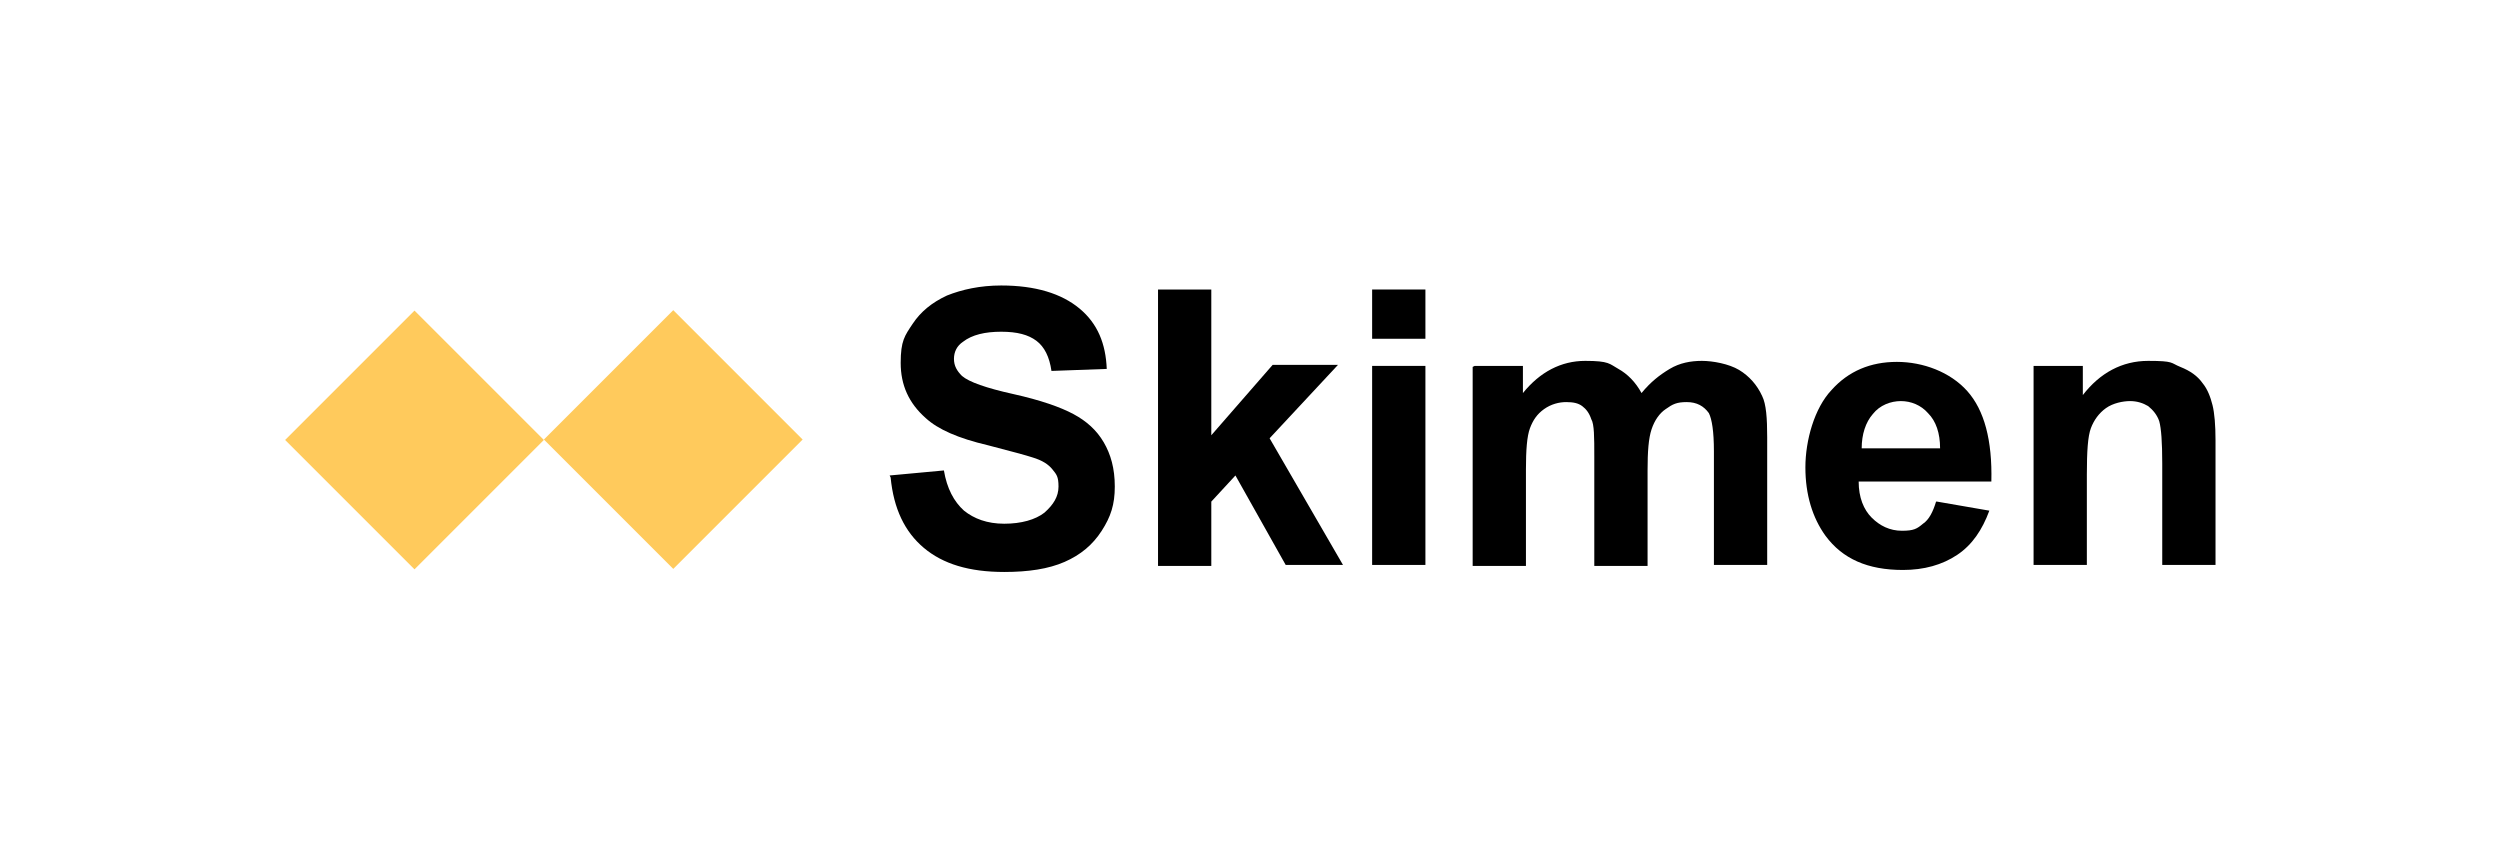 <?xml version="1.0" encoding="UTF-8"?>
<svg xmlns="http://www.w3.org/2000/svg" version="1.1" viewBox="0 0 248.7 85">
  <defs>
    <style>
      .cls-1 {
        fill: #ffca5c;
      }

      .cls-2 {
        display: none;
      }
    </style>
  </defs>
  <!-- Generator: Adobe Illustrator 28.6.0, SVG Export Plug-In . SVG Version: 1.2.0 Build 709)  -->
  <g>
    <g id="_Слой_1" data-name="Слой_1">
      <rect class="cls-2" y="102.8" width="248.7" height="85"/>
      <rect class="cls-1" x="32.1" y="34.6" width="18.2" height="18.2" transform="translate(-18.8 42) rotate(-45)"/>
      <rect class="cls-1" x="57.9" y="34.6" width="18.2" height="18.2" transform="translate(-11.3 60.2) rotate(-45)"/>
      <g>
        <path d="M88.5,47.3l5.4-.5c.3,1.8,1,3.1,2,4,1,.8,2.3,1.3,4,1.3s3.1-.4,4-1.1c.9-.8,1.4-1.6,1.4-2.6s-.2-1.2-.6-1.7c-.4-.5-1-.9-2-1.2-.6-.2-2.1-.6-4.4-1.2-3-.7-5-1.6-6.2-2.7-1.7-1.5-2.5-3.3-2.5-5.5s.4-2.7,1.2-3.9c.8-1.2,1.9-2.1,3.4-2.8,1.5-.6,3.3-1,5.4-1,3.4,0,6,.8,7.8,2.3s2.6,3.5,2.7,6l-5.5.2c-.2-1.4-.7-2.4-1.5-3s-1.9-.9-3.5-.9-2.9.3-3.8,1c-.6.4-.9,1-.9,1.7s.3,1.2.8,1.7c.7.6,2.4,1.2,5.1,1.8s4.7,1.3,6,2,2.3,1.6,3,2.8c.7,1.2,1.1,2.6,1.1,4.4s-.4,3-1.3,4.4-2.1,2.4-3.7,3.1c-1.6.7-3.6,1-6,1-3.5,0-6.1-.8-8-2.4-1.9-1.6-3-3.9-3.3-7Z"/>
        <path d="M115.2,56.2v-27.4h5.3v14.5l6.1-7h6.5l-6.8,7.3,7.3,12.6h-5.7l-5-8.9-2.4,2.6v6.4h-5.3Z"/>
        <path d="M136.5,33.7v-4.9h5.3v4.9h-5.3ZM136.5,56.2v-19.8h5.3v19.8h-5.3Z"/>
        <path d="M146.7,36.4h4.8v2.7c1.7-2.1,3.8-3.2,6.2-3.2s2.4.3,3.3.8c.9.5,1.7,1.3,2.3,2.4.9-1.1,1.8-1.8,2.8-2.4s2.1-.8,3.2-.8,2.7.3,3.7.9,1.8,1.5,2.3,2.6c.4.8.5,2.2.5,4.1v12.7h-5.3v-11.3c0-2-.2-3.2-.5-3.8-.5-.7-1.2-1.1-2.2-1.1s-1.4.2-2.1.7c-.6.4-1.1,1.1-1.4,2-.3.9-.4,2.2-.4,4.1v9.5h-5.3v-10.9c0-1.9,0-3.2-.3-3.7-.2-.6-.5-1-.9-1.3-.4-.3-.9-.4-1.6-.4s-1.5.2-2.2.7-1.1,1.1-1.4,1.9-.4,2.2-.4,4.1v9.6h-5.3v-19.8Z"/>
        <path d="M192.7,49.9l5.2.9c-.7,1.9-1.7,3.4-3.2,4.4s-3.3,1.5-5.4,1.5c-3.5,0-6-1.1-7.7-3.4-1.3-1.8-2-4.1-2-6.8s.9-5.9,2.6-7.7c1.7-1.9,3.9-2.8,6.5-2.8s5.3,1,7,2.9c1.7,1.9,2.5,4.9,2.4,9h-13.2c0,1.6.5,2.8,1.3,3.6s1.8,1.3,3,1.3,1.5-.2,2.1-.7c.6-.4,1-1.2,1.3-2.2ZM193,44.6c0-1.5-.4-2.7-1.2-3.5-.7-.8-1.7-1.2-2.7-1.2s-2.1.4-2.8,1.3c-.7.8-1.1,2-1.1,3.4h7.8Z"/>
        <path d="M220.4,56.2h-5.3v-10.1c0-2.1-.1-3.5-.3-4.2-.2-.6-.6-1.1-1.1-1.5-.5-.3-1.1-.5-1.8-.5s-1.7.2-2.4.7c-.7.5-1.2,1.2-1.5,2-.3.8-.4,2.3-.4,4.6v9h-5.3v-19.8h4.9v2.9c1.7-2.2,3.9-3.4,6.5-3.4s2.2.2,3.2.6,1.7.9,2.2,1.6c.5.6.8,1.4,1,2.2s.3,2,.3,3.5v12.3Z"/>
      </g>
    </g>
  </g>
</svg>